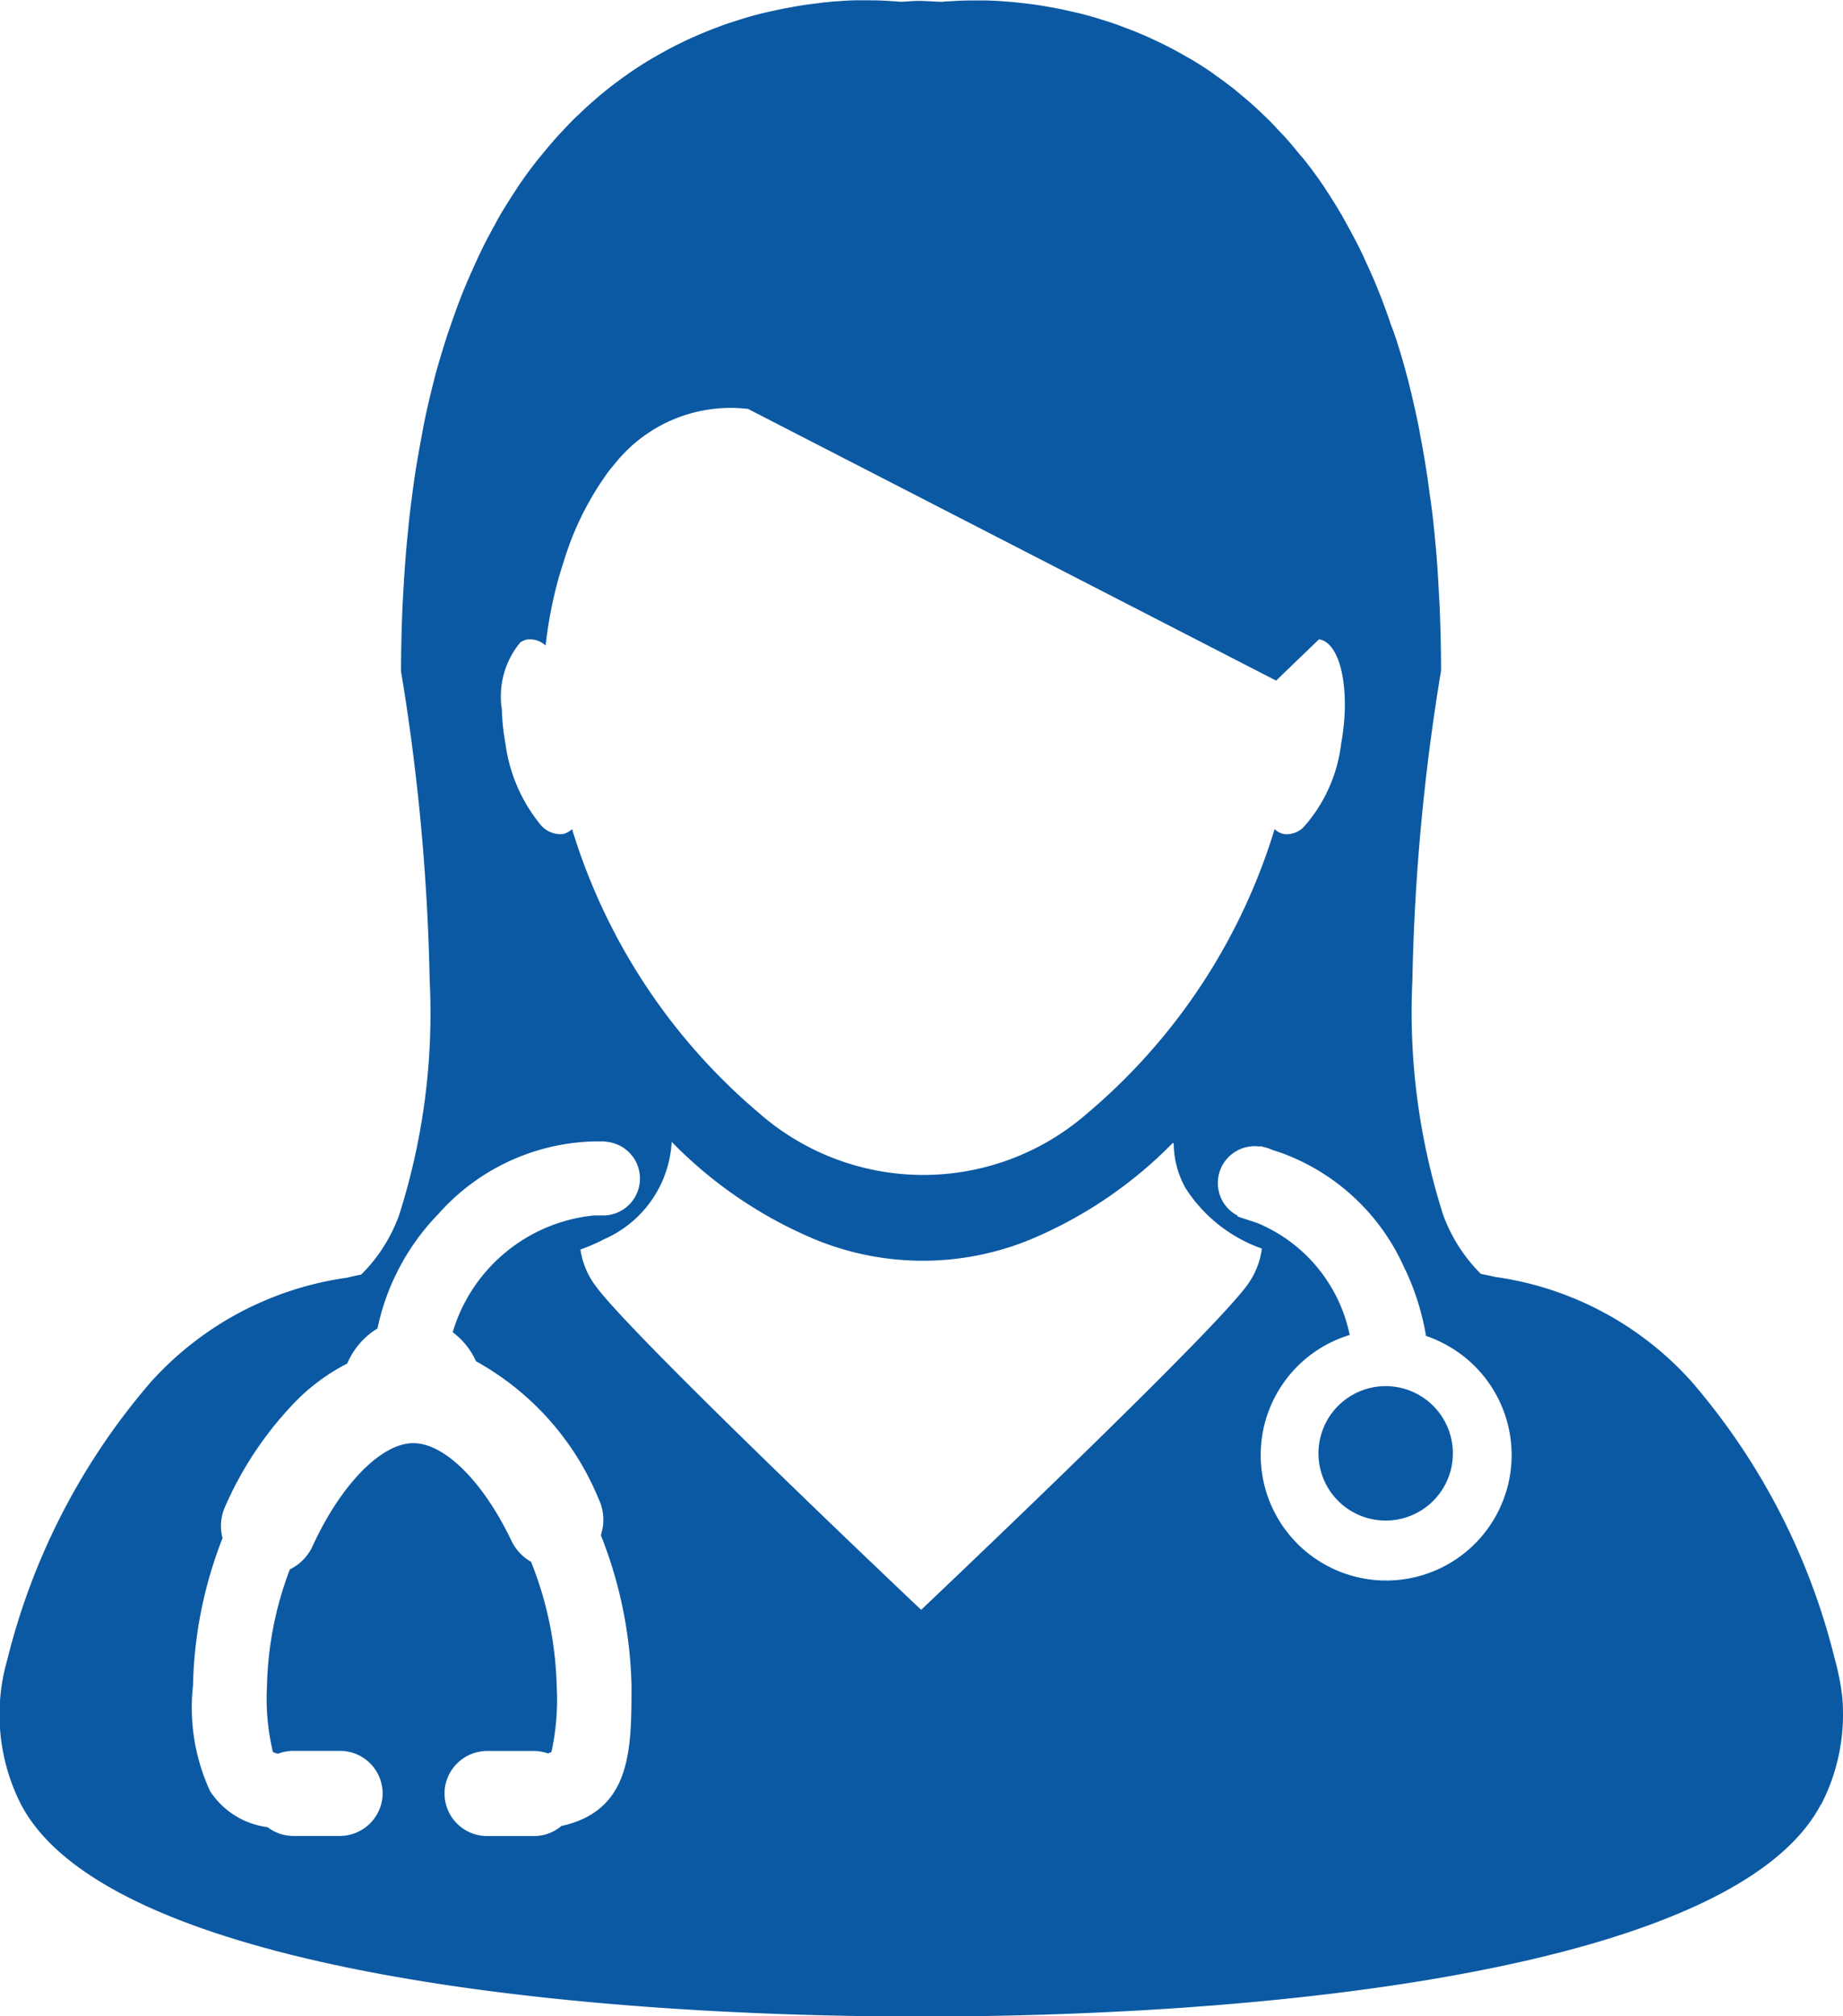 <svg xmlns="http://www.w3.org/2000/svg" width="42.072" height="46.01" viewBox="0 0 42.072 46.01">
  <g id="noun-doctor-1029609" transform="translate(-119.581 -27.996)">
    <path id="Path_13472" data-name="Path 13472" d="M161.156,69.175a4.482,4.482,0,0,0,.478-2.469,5.7,5.7,0,0,0-.171-.856,15.274,15.274,0,0,0-3.277-6.334,7.4,7.4,0,0,0-4.463-2.376c-.112-.024-.223-.049-.335-.069a3.668,3.668,0,0,1-.865-1.356,15.228,15.228,0,0,1-.7-5.349,48.765,48.765,0,0,1,.654-7.062h0c0-.491-.012-.962-.03-1.424-.006-.146-.016-.285-.023-.427-.017-.311-.035-.618-.062-.916-.014-.157-.029-.309-.044-.462-.027-.275-.06-.542-.1-.8-.019-.147-.038-.293-.06-.436-.04-.267-.085-.529-.132-.784-.024-.117-.043-.238-.066-.354-.072-.348-.149-.686-.231-1.011,0-.012-.006-.024-.01-.038-.089-.341-.184-.663-.286-.974-.033-.093-.064-.182-.1-.271-.07-.215-.149-.426-.227-.629-.039-.1-.08-.2-.121-.3-.075-.184-.157-.362-.238-.535-.043-.1-.086-.19-.131-.281q-.133-.262-.267-.506c-.043-.077-.085-.155-.127-.229-.121-.21-.25-.414-.376-.606-.012-.019-.023-.04-.038-.06-.144-.213-.291-.415-.439-.6-.044-.056-.089-.108-.135-.16-.108-.133-.215-.262-.326-.384-.058-.061-.114-.119-.171-.181-.1-.109-.2-.213-.309-.313-.058-.057-.115-.112-.173-.165-.11-.1-.219-.193-.33-.286-.054-.045-.108-.091-.16-.133-.139-.11-.281-.216-.423-.315l-.068-.052c-.165-.115-.332-.221-.5-.321-.048-.028-.1-.054-.144-.081-.119-.07-.239-.135-.353-.194-.063-.033-.123-.062-.184-.092-.108-.052-.212-.1-.317-.149l-.185-.079c-.108-.046-.213-.086-.322-.126l-.165-.063c-.125-.045-.251-.086-.373-.123-.034-.01-.07-.023-.1-.032-.155-.046-.3-.086-.453-.123l-.143-.031c-.1-.023-.2-.047-.3-.066l-.168-.031c-.086-.016-.172-.03-.252-.043-.057-.009-.112-.017-.163-.023-.08-.011-.16-.021-.239-.029l-.15-.017c-.082-.007-.16-.015-.239-.02-.041,0-.081-.007-.117-.009-.109-.007-.209-.009-.307-.014h-.275c-.24,0-.431.009-.567.021a.294.294,0,0,0-.046,0c-.049,0-.088.007-.116.01l-.031,0a.339.339,0,0,0-.043,0c-.139-.009-.279-.015-.416-.02s-.275.011-.416.018l-.043,0-.03,0-.116-.011-.046,0c-.136-.012-.326-.021-.566-.021h-.274c-.1,0-.2.008-.31.014l-.1.008c-.081,0-.165.012-.254.022-.046,0-.093.009-.138.015l-.252.031-.151.022c-.091.014-.181.029-.275.047l-.149.026c-.109.022-.216.047-.33.071-.038.009-.074.018-.115.026-.153.036-.308.077-.463.125-.025.006-.05.016-.076.023-.13.041-.263.084-.4.131-.051.018-.1.038-.155.058-.112.042-.223.086-.335.133-.057.023-.115.048-.171.074-.112.047-.223.1-.335.156-.056.027-.113.054-.169.084-.123.064-.25.134-.374.206-.041.025-.084.046-.126.072-.168.1-.336.208-.506.325l-.046.034q-.225.157-.446.333c-.05.039-.1.082-.15.122-.115.1-.227.194-.341.3l-.168.159c-.109.1-.214.211-.32.323-.054.057-.108.114-.16.172-.114.126-.225.259-.336.394-.041.051-.082.1-.123.151-.152.192-.3.394-.444.608-.011.016-.02.034-.03.048-.132.2-.258.4-.387.619-.041.071-.079.148-.121.222-.091.167-.183.337-.27.514-.045.091-.087.183-.13.277-.081.176-.16.356-.241.542-.039.1-.081.195-.119.295-.08.205-.157.419-.231.638-.029.089-.063.173-.09.264-.1.313-.2.638-.288.977,0,.013-.007.028-.009.041-.083.323-.162.661-.231,1.008-.022.115-.042.235-.065.35-.047.255-.093.519-.134.787-.022.142-.04.289-.06.435-.035.262-.068.529-.093.806-.017.154-.031.306-.045.463-.024.3-.046.6-.063.913-.008.144-.018.283-.023.43-.019.46-.031.933-.031,1.423h0a48.9,48.9,0,0,1,.654,7.062,15.14,15.14,0,0,1-.7,5.351,3.648,3.648,0,0,1-.865,1.353c-.116.022-.224.046-.333.072a7.4,7.4,0,0,0-4.464,2.375,15.311,15.311,0,0,0-3.279,6.336,4.523,4.523,0,0,0,.317,3.319c1.953,3.694,12.23,4.83,20.538,4.83s18.587-1.135,20.54-4.832Zm-9.494-12.2a5.791,5.791,0,0,1,.472,1.51,2.687,2.687,0,0,1,.413.178,2.864,2.864,0,1,1-2.155-.2,3.538,3.538,0,0,0-2.115-2.557l-.28-.092a.738.738,0,0,1-.075-.025l-.091-.03.006-.016a.841.841,0,0,1,.517-1.578l0-.013.06.019a.825.825,0,0,1,.2.065l.19.062a4.911,4.911,0,0,1,2.856,2.681ZM131.453,42.662a.415.415,0,0,1,.169-.072.528.528,0,0,1,.417.141.227.227,0,0,1,0-.031,9.865,9.865,0,0,1,.291-1.5c0-.008,0-.016.007-.025.029-.1.061-.212.1-.321a6.84,6.84,0,0,1,1.042-2.107c.044-.056.089-.11.134-.163.015-.019.03-.037.045-.055a3.379,3.379,0,0,1,3-1.2l12.054,6.2.98-.943a.4.4,0,0,1,.1.031c.32.151.5.753.489,1.527a5.211,5.211,0,0,1-.084.822,3.473,3.473,0,0,1-.861,1.911.552.552,0,0,1-.437.156.426.426,0,0,1-.221-.115,13.716,13.716,0,0,1-4.28,6.49,5.686,5.686,0,0,1-7.5-.018,13.716,13.716,0,0,1-4.258-6.472.444.444,0,0,1-.219.115.6.6,0,0,1-.507-.222,3.692,3.692,0,0,1-.795-1.845,5.21,5.21,0,0,1-.082-.779,1.929,1.929,0,0,1,.423-1.531Zm.935,27.014a.961.961,0,0,1-.617.223H130.7a.972.972,0,0,1-.971-.971V68.89a.977.977,0,0,1,.97-.933h1.067a.962.962,0,0,1,.319.055.274.274,0,0,0,.085-.034,5.633,5.633,0,0,0,.119-1.509,8.138,8.138,0,0,0-.585-2.829,1.088,1.088,0,0,1-.446-.477c-.648-1.355-1.528-2.231-2.243-2.231-.731,0-1.655.946-2.3,2.354a1.1,1.1,0,0,1-.517.527,7.922,7.922,0,0,0-.522,2.655,5.246,5.246,0,0,0,.135,1.513.526.526,0,0,0,.117.039.973.973,0,0,1,.348-.065h1.069a.972.972,0,0,1,.965.873l.006.06a.981.981,0,0,1-.97,1.009h-1.069a.961.961,0,0,1-.586-.2,1.846,1.846,0,0,1-1.314-.823,4.544,4.544,0,0,1-.39-2.407,9.757,9.757,0,0,1,.674-3.368,1.076,1.076,0,0,1,.063-.728,8.1,8.1,0,0,1,1.665-2.45,4.594,4.594,0,0,1,1.119-.806,1.716,1.716,0,0,1,.69-.8A5.311,5.311,0,0,1,129.59,55.7a4.909,4.909,0,0,1,3.551-1.654h.256v.006a.843.843,0,0,1,0,1.683v0h-.255a3.757,3.757,0,0,0-3.227,2.665,1.7,1.7,0,0,1,.533.664,6.348,6.348,0,0,1,2.8,3.145,1.1,1.1,0,0,1,.049.822,9.9,9.9,0,0,1,.7,3.431c0,1.466,0,2.852-1.6,3.208Zm.837-12.271a1.822,1.822,0,0,1-.394-.892h0c.051-.019.169-.06.327-.132a2.216,2.216,0,0,0,.206-.1,2.576,2.576,0,0,0,1.55-2.225h0a9.93,9.93,0,0,0,3.269,2.225,6.463,6.463,0,0,0,4.928,0,9.9,9.9,0,0,0,3.242-2.2l.021.011a2.134,2.134,0,0,0,.264,1.009,3.408,3.408,0,0,0,1.746,1.389.076.076,0,0,1,0,.025,1.808,1.808,0,0,1-.394.892c-1.036,1.325-7.381,7.329-7.381,7.329s-6.347-6-7.385-7.329Z" transform="translate(0 0)" fill="#0b59a3"/>
    <path id="Path_13473" data-name="Path 13473" d="M271.81,144.108c.044-.056.089-.11.134-.163" transform="translate(-138.332 -105.364)" fill="#0b59a3"/>
    <path id="Path_13474" data-name="Path 13474" d="M259.35,169.145c.029-.1.061-.212.1-.321" transform="translate(-127.01 -127.972)" fill="#0b59a3"/>
    <path id="Path_13475" data-name="Path 13475" d="M452.3,376.066a1.534,1.534,0,1,1-1.534-1.533,1.534,1.534,0,0,1,1.534,1.533" transform="translate(-299.553 -314.902)" fill="#0b59a3"/>
  </g>
</svg>

